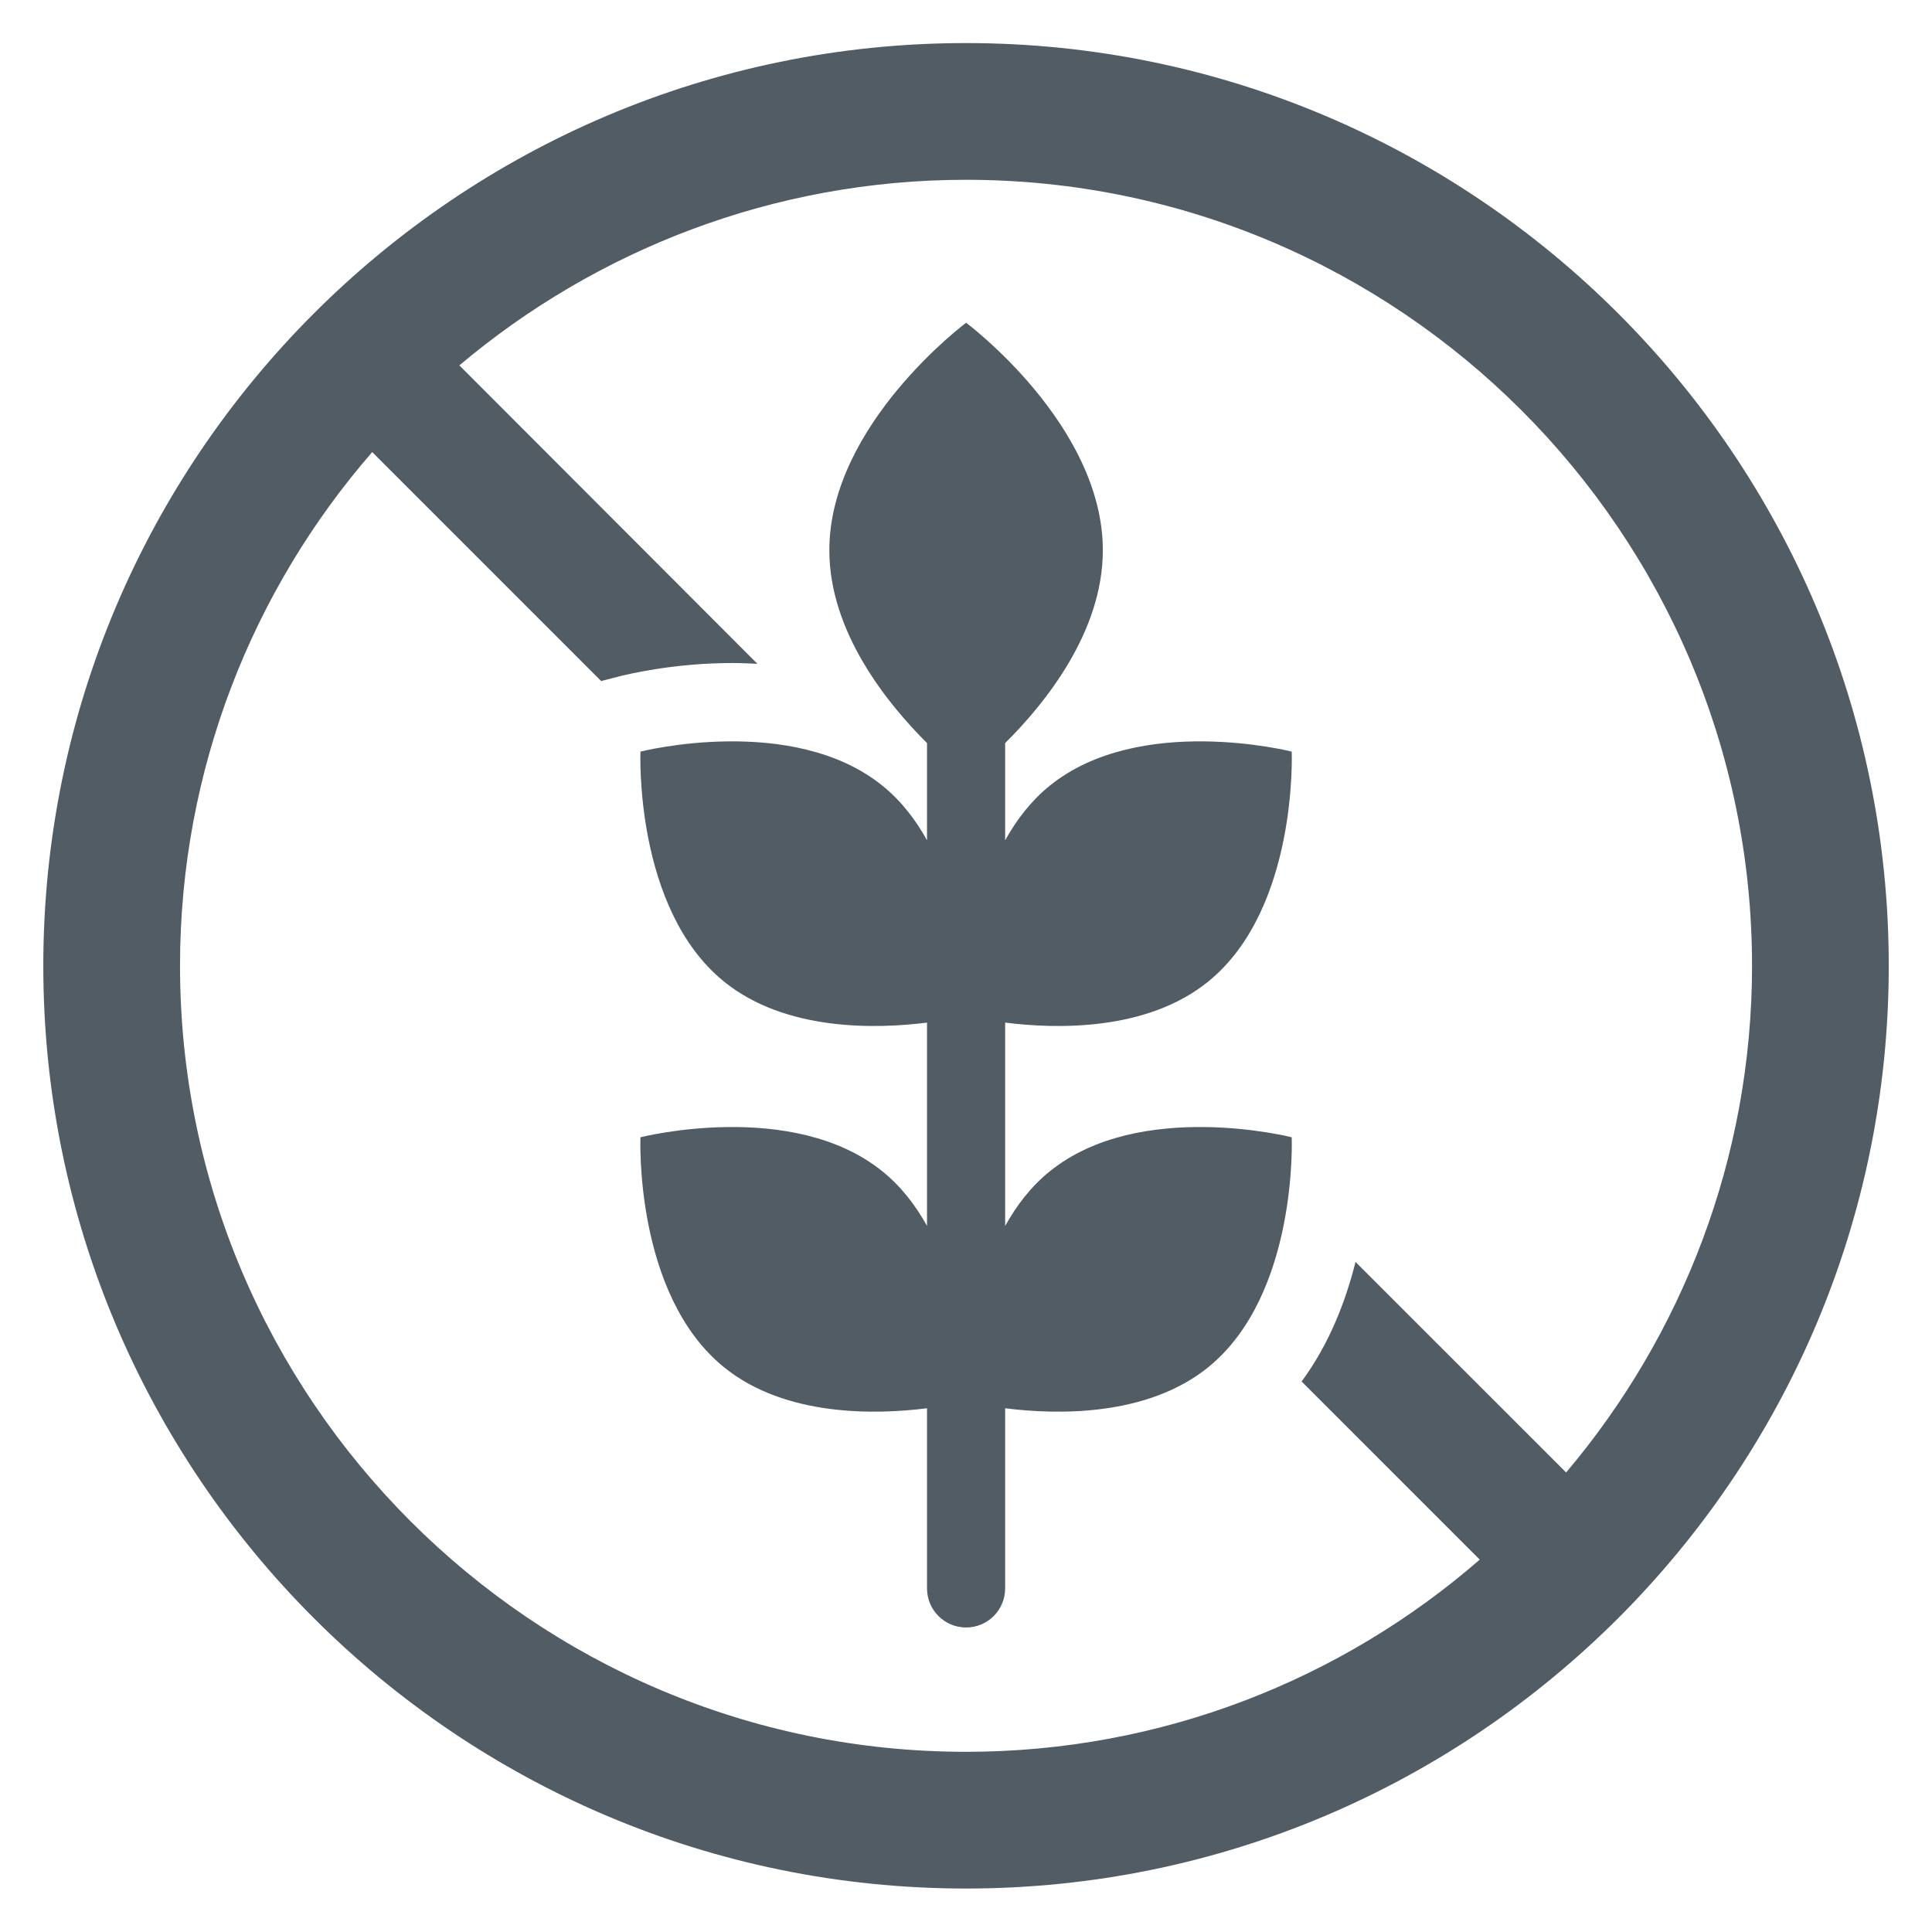 <svg width="34" height="34" viewBox="0 0 34 34" fill="none" xmlns="http://www.w3.org/2000/svg">
<path d="M17 0.758C8.042 0.758 0.762 8.038 0.762 16.997C0.762 25.955 8.042 33.235 17 33.235C25.959 33.235 33.239 25.955 33.239 16.997C33.239 8.038 25.959 0.758 17 0.758ZM27.561 25.913L23.855 22.208C23.683 22.895 23.394 23.652 22.906 24.312L26.041 27.447C23.621 29.55 20.452 30.829 17 30.829C9.376 30.829 3.168 24.621 3.168 16.997C3.168 13.545 4.447 10.376 6.55 7.956L10.579 11.985L10.93 11.895C11.019 11.875 11.837 11.668 12.882 11.668C13.034 11.668 13.185 11.675 13.329 11.682L8.084 6.43C10.49 4.402 13.611 3.164 17 3.164C24.625 3.164 30.833 9.372 30.833 16.997C30.833 20.386 29.596 23.507 27.561 25.913Z" fill="#525C64"/>
<path d="M21.264 17.273C22.846 15.989 22.732 13.227 22.732 13.227C22.732 13.227 20.053 12.546 18.47 13.83C18.141 14.097 17.888 14.43 17.689 14.788V13.077C18.401 12.37 19.408 11.116 19.408 9.684C19.408 7.472 17.002 5.68 17.002 5.68C17.002 5.68 14.595 7.473 14.595 9.684C14.595 11.116 15.603 12.369 16.314 13.077V14.788C16.116 14.43 15.863 14.097 15.533 13.83C13.95 12.546 11.271 13.227 11.271 13.227C11.271 13.227 11.157 15.989 12.74 17.273C13.821 18.15 15.413 18.11 16.314 17.996V21.575C16.116 21.217 15.863 20.884 15.533 20.617C13.95 19.333 11.271 20.014 11.271 20.014C11.271 20.014 11.157 22.776 12.74 24.06C13.821 24.937 15.413 24.897 16.314 24.783V27.953C16.314 28.334 16.622 28.641 17.002 28.641C17.381 28.641 17.689 28.334 17.689 27.953V24.783C18.59 24.897 20.182 24.937 21.264 24.06C22.846 22.776 22.732 20.014 22.732 20.014C22.732 20.014 20.053 19.333 18.47 20.617C18.14 20.884 17.888 21.217 17.689 21.575V17.996C18.59 18.11 20.182 18.15 21.264 17.273Z" fill="#525C64"/>
</svg>
